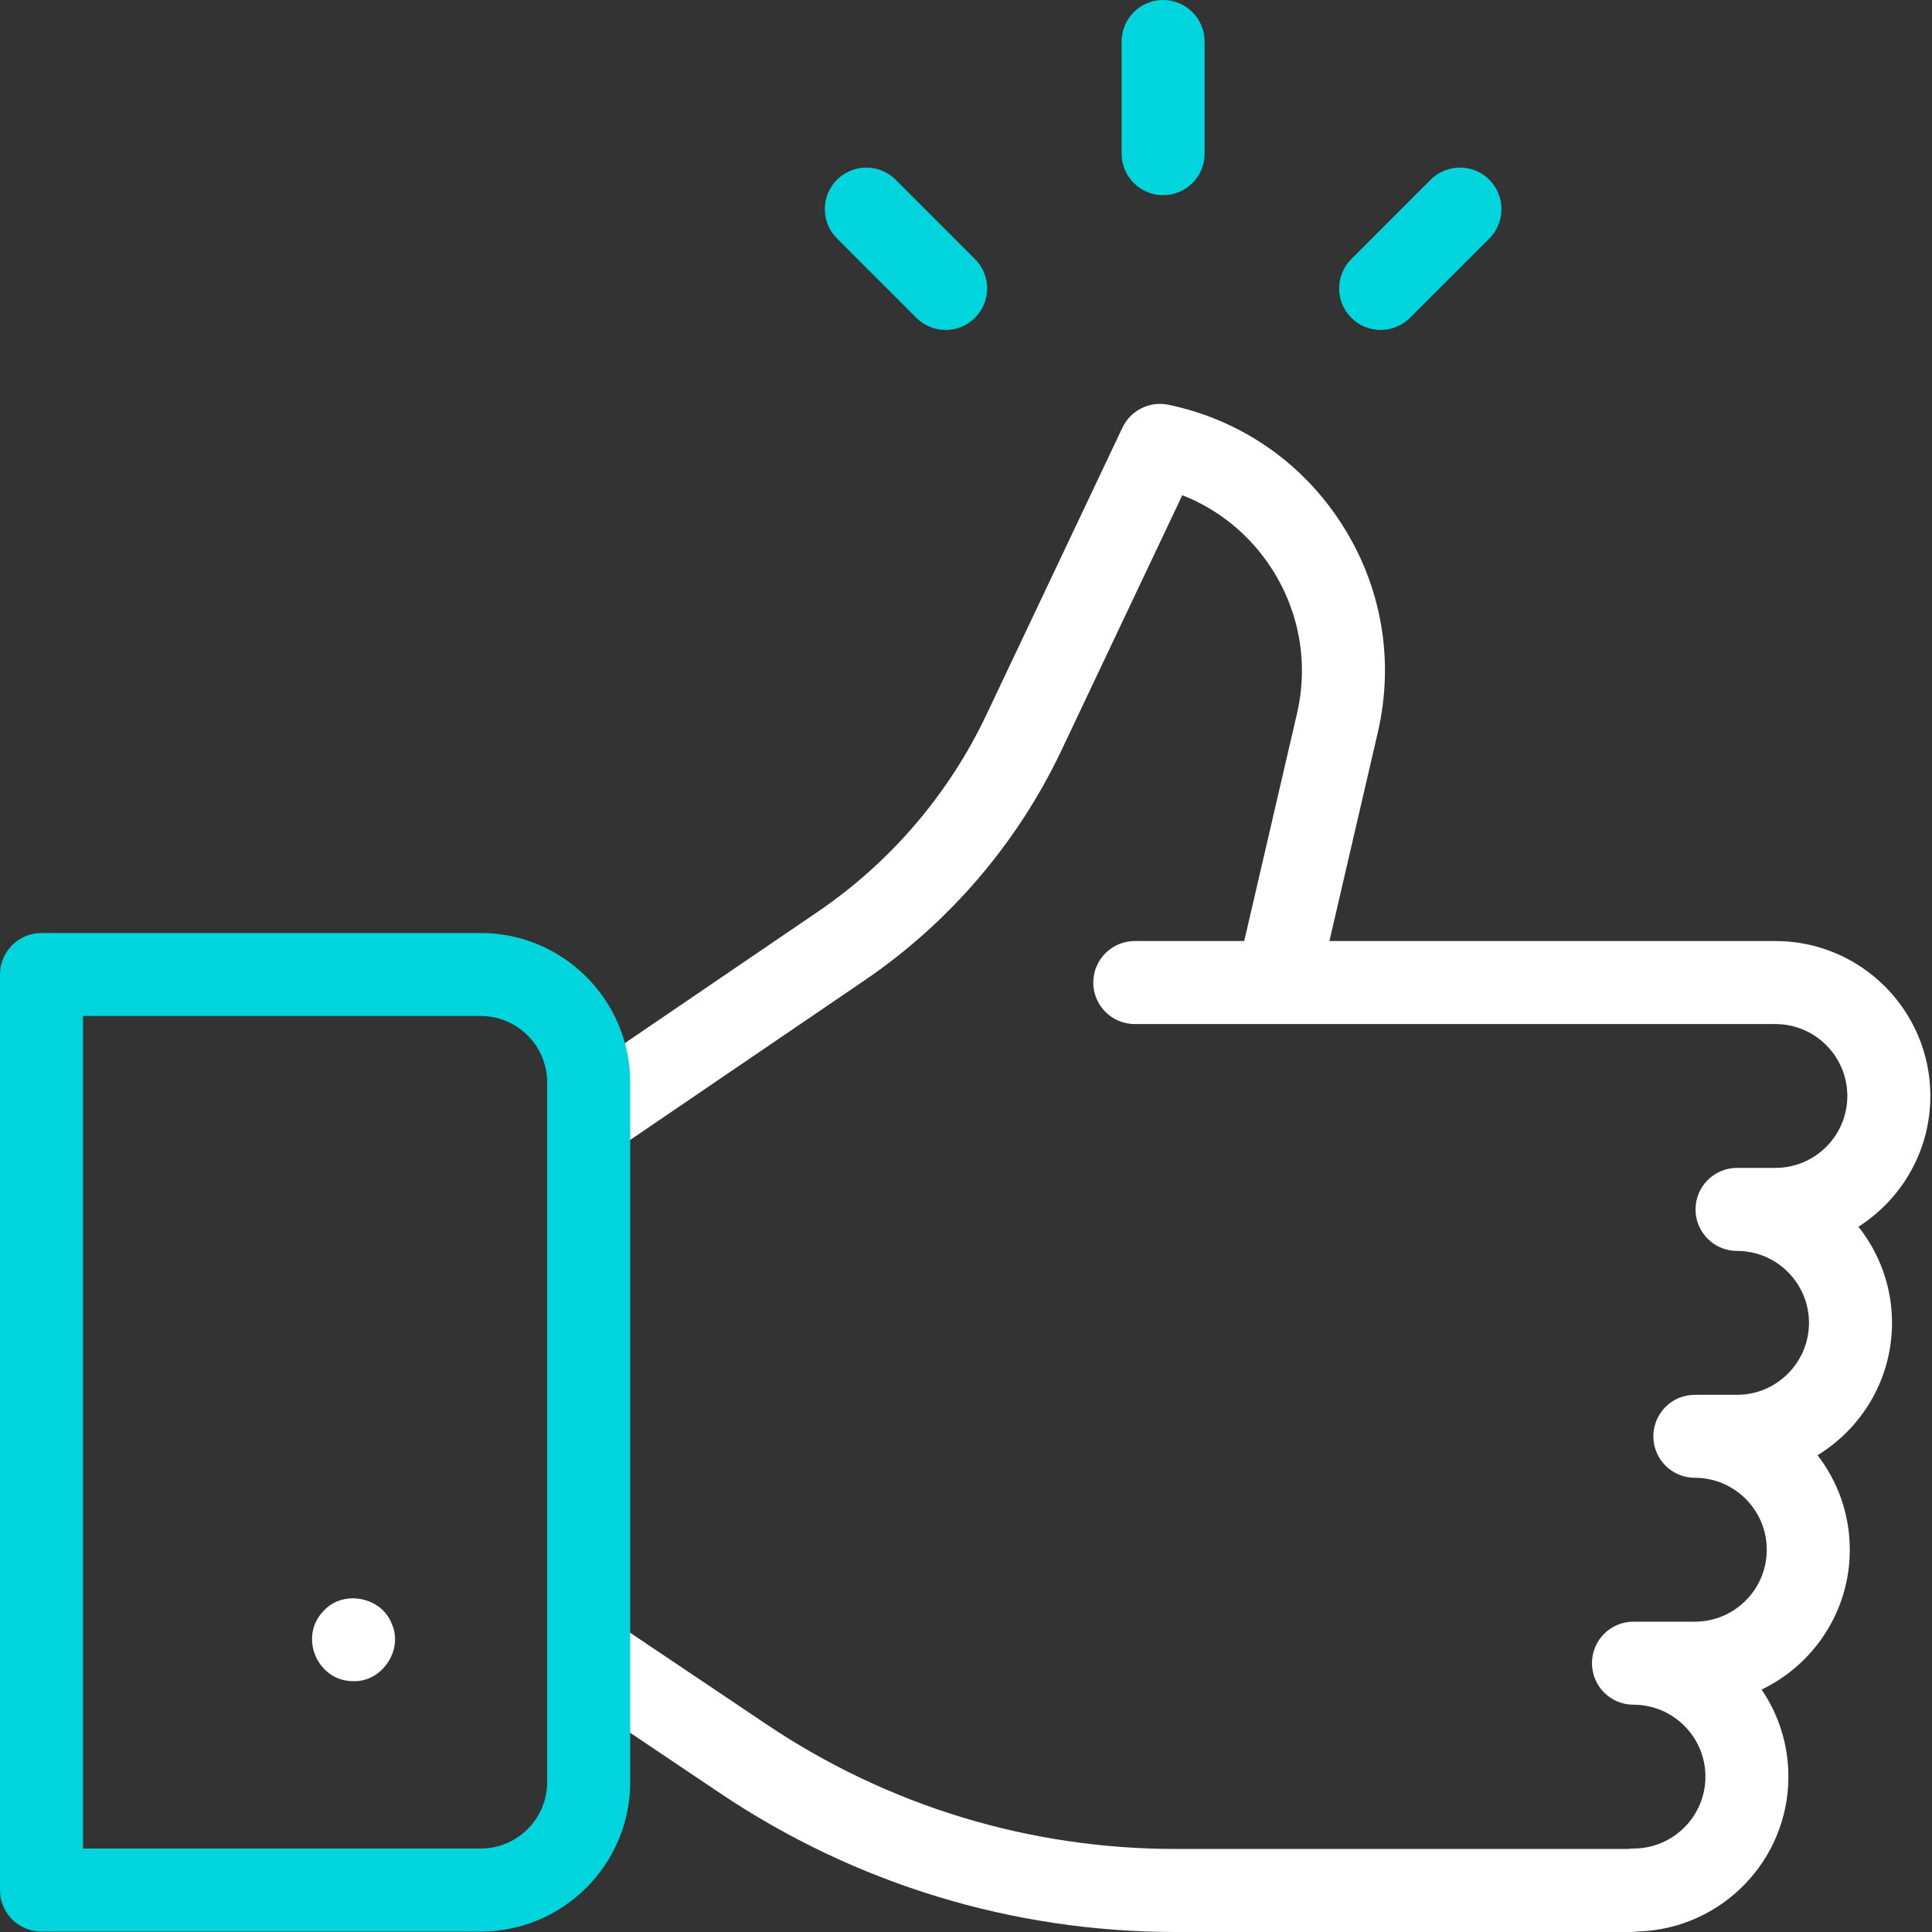 <svg xmlns="http://www.w3.org/2000/svg" width="40" height="40" viewBox="0 0 40 40" fill="none"><rect x="0" y="0" width="40" height="40" fill="#333333" stroke="none"/><path d="M8.111 33.619C7.903 33.065 7.116 32.909 6.711 33.34C6.172 33.871 6.561 34.812 7.318 34.807C7.91 34.824 8.356 34.16 8.111 33.619Z" fill="white"></path><path d="M12.673 23.856L17.899 20.298C19.657 19.101 21.068 17.452 21.979 15.529L24.478 10.253C25.241 10.552 25.887 11.081 26.338 11.786C26.909 12.681 27.092 13.743 26.852 14.777L25.76 19.483H23.495C23.02 19.483 22.635 19.868 22.635 20.343C22.635 20.817 23.02 21.202 23.495 21.202H36.758C37.579 21.202 38.247 21.87 38.247 22.691C38.247 23.512 37.579 24.18 36.758 24.18H35.964C35.489 24.18 35.104 24.565 35.104 25.04C35.104 25.514 35.489 25.899 35.964 25.899C36.785 25.899 37.453 26.567 37.453 27.388C37.453 28.209 36.785 28.878 35.964 28.878H35.09C34.615 28.878 34.231 29.262 34.231 29.737C34.231 30.212 34.615 30.596 35.09 30.596C35.911 30.596 36.579 31.264 36.579 32.086C36.579 32.907 35.911 33.575 35.09 33.575H33.819C33.345 33.575 32.96 33.959 32.96 34.434C32.96 34.909 33.345 35.294 33.819 35.294C34.641 35.294 35.309 35.962 35.309 36.783C35.309 37.604 34.641 38.272 33.819 38.272C33.779 38.272 33.74 38.276 33.701 38.281H24.343C21.312 38.281 18.381 37.388 15.866 35.698L12.668 33.55L11.71 34.977L14.907 37.125C17.707 39.006 20.97 40 24.343 40H33.783C33.829 40 33.873 39.995 33.917 39.989C35.641 39.936 37.027 38.519 37.027 36.783C37.027 36.115 36.822 35.495 36.472 34.981C37.551 34.463 38.298 33.36 38.298 32.086C38.298 31.349 38.049 30.671 37.63 30.129C38.554 29.565 39.172 28.547 39.172 27.388C39.172 26.637 38.911 25.945 38.477 25.398C39.371 24.828 39.966 23.828 39.966 22.691C39.966 20.922 38.527 19.483 36.758 19.483H27.524L28.526 15.165C28.871 13.677 28.609 12.148 27.786 10.861C26.963 9.573 25.686 8.692 24.191 8.38C23.802 8.299 23.409 8.495 23.239 8.854L20.425 14.793C19.645 16.44 18.437 17.852 16.931 18.877L11.705 22.436L12.673 23.856Z" fill="white"></path><path d="M9.952 39.991H0.859C0.385 39.991 0 39.606 0 39.132V20.176C0 19.701 0.385 19.317 0.859 19.317H9.952C11.659 19.317 13.048 20.706 13.048 22.413V36.894C13.048 38.602 11.659 39.991 9.952 39.991ZM1.719 38.272H9.952C10.711 38.272 11.329 37.654 11.329 36.894V22.413C11.329 21.654 10.711 21.035 9.952 21.035H1.719V38.272Z" fill="#00D5DE"></path><path d="M19.579 6.831C19.359 6.831 19.139 6.747 18.971 6.579L17.329 4.937C16.993 4.601 16.993 4.057 17.329 3.721C17.664 3.386 18.209 3.386 18.544 3.721L20.186 5.364C20.522 5.699 20.522 6.243 20.186 6.579C20.019 6.747 19.799 6.831 19.579 6.831Z" fill="#00D5DE"></path><path d="M28.585 6.831C28.365 6.831 28.145 6.747 27.977 6.579C27.642 6.243 27.642 5.699 27.977 5.364L29.619 3.721C29.955 3.386 30.499 3.386 30.835 3.721C31.17 4.057 31.17 4.601 30.835 4.937L29.193 6.579C29.025 6.747 28.805 6.831 28.585 6.831Z" fill="#00D5DE"></path><path d="M24.081 4.041C23.606 4.041 23.222 3.656 23.222 3.182V0.859C23.222 0.385 23.606 0 24.081 0C24.556 0 24.94 0.385 24.94 0.859V3.182C24.94 3.656 24.556 4.041 24.081 4.041Z" fill="#00D5DE"></path></svg>